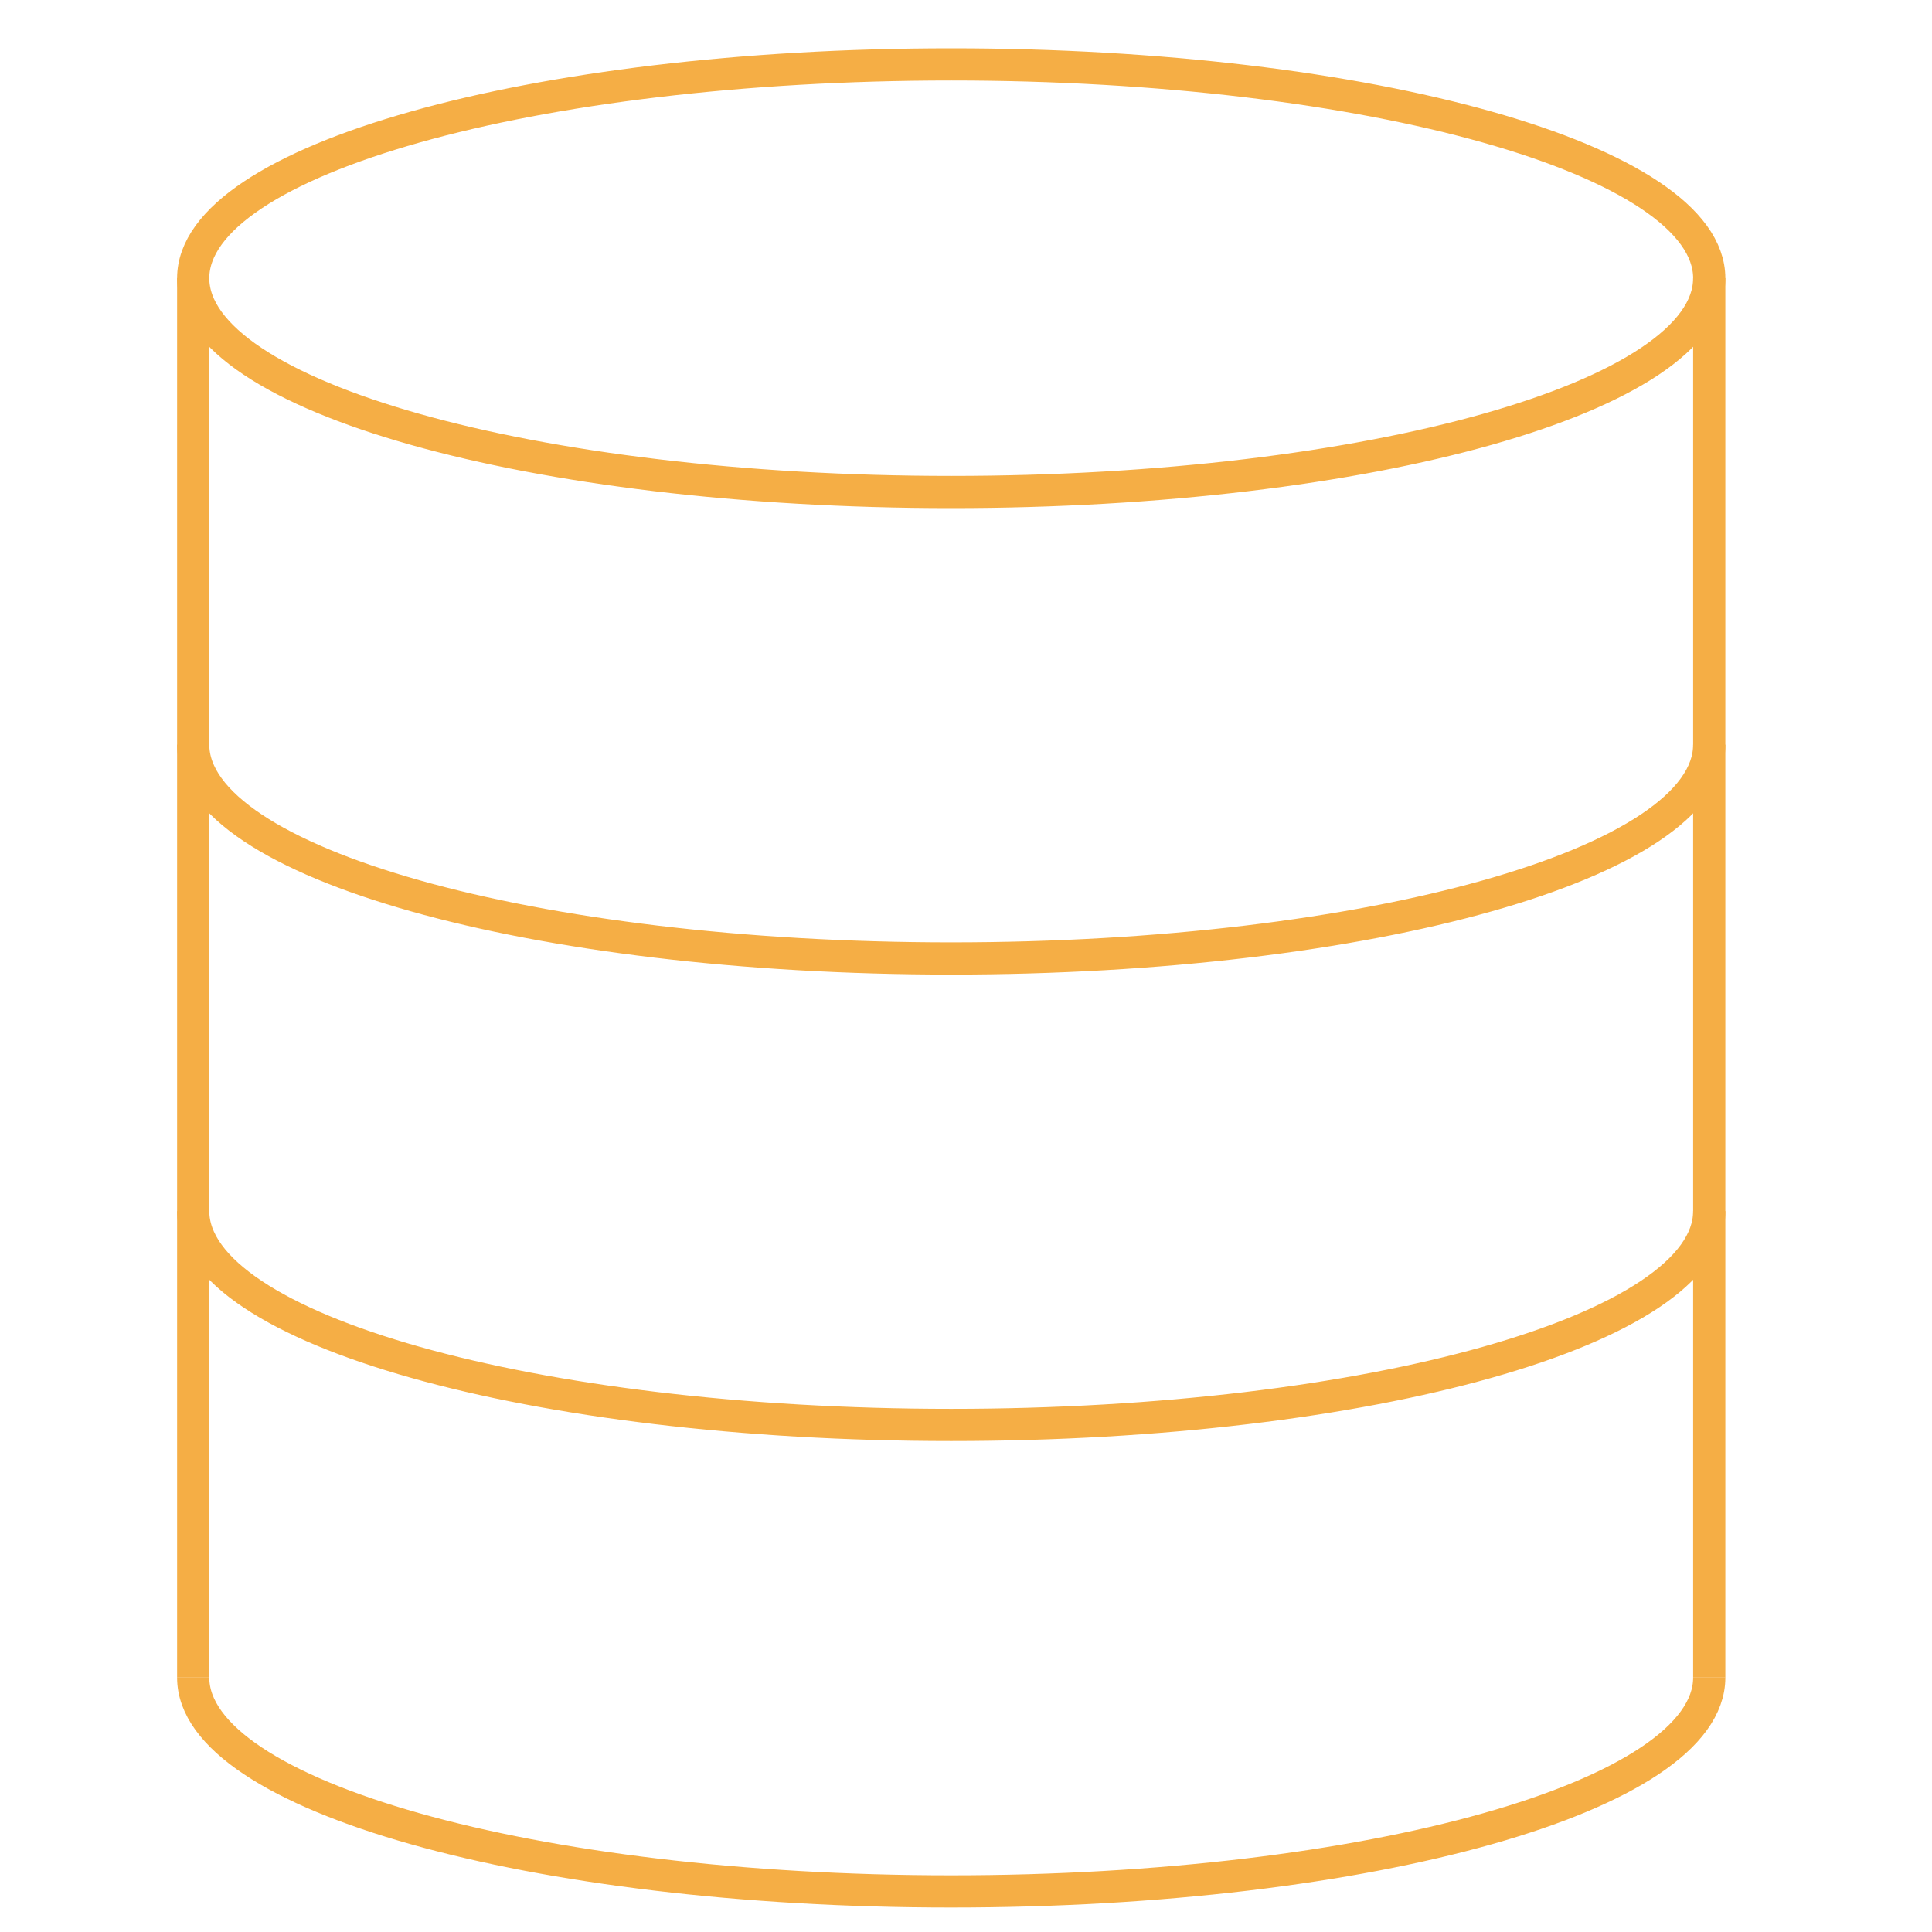 <svg width="60" height="60" viewBox="0 0 60 60" fill="none" xmlns="http://www.w3.org/2000/svg">
<path d="M29.541 15.28C42.542 15.28 53.082 12.307 53.082 8.64C53.082 4.973 42.542 2 29.541 2C16.54 2 6 4.973 6 8.64C6 12.307 16.54 15.28 29.541 15.28Z" stroke="#F5AE45" stroke-linejoin="round"/>
<path d="M53.082 23.127C53.082 26.796 42.543 29.766 29.541 29.766C16.539 29.766 6 26.79 6 23.127" stroke="#F5AE45" stroke-linejoin="round"/>
<path d="M53.082 37.613C53.082 41.282 42.543 44.253 29.541 44.253C16.539 44.253 6 41.277 6 37.613" stroke="#F5AE45" stroke-linejoin="round"/>
<path d="M53.082 52.1C53.082 55.77 42.543 58.74 29.541 58.74C16.539 58.74 6 55.764 6 52.1" stroke="#F5AE45" stroke-linejoin="round"/>
<path d="M6 52.1V8.639" stroke="#F5AE45" stroke-linejoin="round"/>
<path d="M53.082 52.1V8.639" stroke="#F5AE45" stroke-linejoin="round"/>
</svg>

